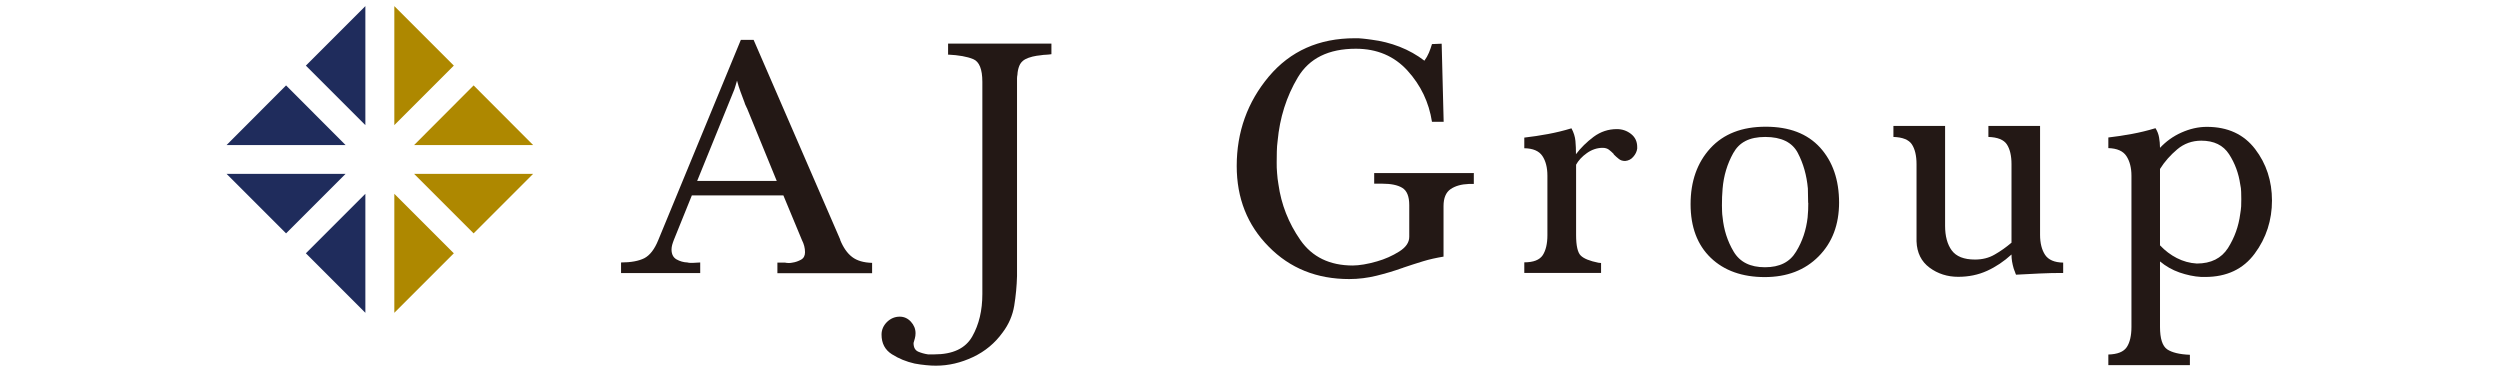 <?xml version="1.0" encoding="UTF-8"?>
<svg id="_レイヤー_2" data-name=" レイヤー 2" xmlns="http://www.w3.org/2000/svg" width="66.36mm" height="9.71mm" viewBox="0 0 188.12 27.54">
  <defs>
    <style>
      .cls-1 {
        fill: #1f2c5c;
      }

      .cls-1, .cls-2, .cls-3 {
        stroke-width: 0px;
      }

      .cls-2 {
        fill: #231815;
      }

      .cls-3 {
        fill: #ae8800;
      }
    </style>
  </defs>
  <g>
    <polygon class="cls-1" points="17.01 13.09 21.49 17.57 25.97 13.09 17.01 13.09"/>
    <polygon class="cls-1" points="22.98 19.07 27.46 23.55 27.46 14.59 22.98 19.07"/>
    <polygon class="cls-3" points="31.13 10.92 40.09 10.92 35.61 6.43 31.13 10.92"/>
    <polygon class="cls-3" points="29.64 .46 29.64 9.42 34.12 4.94 29.64 .46"/>
    <polygon class="cls-1" points="22.98 4.94 27.46 9.42 27.46 .46 22.98 4.94"/>
    <polygon class="cls-1" points="21.49 6.43 17.01 10.92 25.97 10.92 21.49 6.43"/>
    <polygon class="cls-3" points="29.64 14.59 29.64 23.55 34.12 19.07 29.64 14.59"/>
    <polygon class="cls-3" points="31.13 13.09 35.61 17.57 40.09 13.09 31.13 13.09"/>
  </g>
  <g>
    <path class="cls-2" d="M63.2,18.05c.24.59.54,1.02.91,1.3s.86.42,1.5.44v.78h-7.13v-.8h.57c.09.02.18.03.27.03s.19,0,.3-.03c.22-.03.44-.11.64-.22.2-.11.3-.3.3-.56,0-.16-.02-.31-.06-.47-.04-.16-.1-.3-.17-.44l-1.4-3.37h-6.89l-1.35,3.34c-.05.14-.1.26-.13.38s-.05.23-.05.35c0,.36.13.61.38.75.25.14.52.22.82.23.07.02.14.03.21.03h.21l.54-.03v.8h-5.96v-.8c.74,0,1.33-.11,1.75-.32.42-.22.77-.67,1.05-1.36l6.22-15.08h.96l6.53,15.06ZM56.17,8.12c-.02-.05-.04-.11-.08-.18s-.06-.14-.08-.21c-.1-.28-.21-.55-.31-.83-.1-.28-.19-.55-.26-.83-.02.05-.04.11-.05.17-.02.06-.04.12-.05.17l-.05.16c-.02.05-.03.1-.05.16l-2.8,6.89h5.99l-2.25-5.5Z"/>
    <path class="cls-2" d="M71.33,4.08v-.8h7.78v.8c-.12.02-.25.03-.39.04-.14,0-.28.02-.41.04-.21.02-.41.05-.62.1-.21.05-.4.12-.57.21-.21.12-.35.29-.43.49s-.13.43-.14.67c-.02.09-.03.18-.03.27v14.89c-.02.74-.09,1.48-.21,2.22-.12.73-.41,1.41-.88,2.03-.57.79-1.31,1.41-2.22,1.84-.91.43-1.84.65-2.79.65-.22,0-.48-.01-.75-.04-.28-.03-.56-.06-.86-.12-.62-.14-1.19-.37-1.71-.7s-.78-.82-.78-1.48c0-.36.14-.68.41-.95.28-.27.6-.4.96-.4.33,0,.61.13.84.38.23.25.35.54.35.87,0,.14-.02.26-.05.38-.03.11-.07.23-.1.35,0,.33.11.54.34.65.23.1.48.17.75.21h.47c1.4,0,2.35-.45,2.86-1.35.51-.9.76-1.96.76-3.19V6.16c0-.95-.23-1.52-.69-1.71-.46-.19-1.09-.3-1.9-.34v-.03Z"/>
    <path class="cls-2" d="M110.91,13.05v.8h-.39c-.55.02-1.01.15-1.36.39-.35.24-.53.67-.53,1.27v3.81c-.54.09-1.05.2-1.54.35-.49.15-.99.31-1.49.48-.03.02-.06.03-.08.03-.64.23-1.29.42-1.94.58-.66.16-1.34.25-2.05.25-2.44,0-4.46-.81-6.06-2.44-1.61-1.62-2.41-3.65-2.41-6.07,0-2.57.81-4.82,2.42-6.74,1.62-1.92,3.77-2.88,6.47-2.88.21,0,.42,0,.63.03s.43.04.64.08c.71.09,1.41.26,2.1.53.69.27,1.31.62,1.87,1.05.14-.19.25-.39.34-.6.09-.21.16-.42.23-.65l.73-.03.15,5.88h-.88c-.23-1.47-.84-2.75-1.84-3.85-1-1.1-2.3-1.65-3.89-1.65-2.06,0-3.51.72-4.37,2.16-.86,1.44-1.36,3.04-1.52,4.78-.03.26-.06.53-.06.8,0,.28-.01.54-.01.8,0,.28,0,.55.03.83.02.28.05.55.1.83.21,1.52.76,2.92,1.65,4.2.89,1.28,2.21,1.92,3.95,1.92.24,0,.52-.03.83-.08.31-.05.64-.13.99-.23.6-.17,1.16-.42,1.67-.74.51-.32.76-.69.76-1.11v-2.39c0-.66-.18-1.09-.53-1.3-.35-.21-.85-.31-1.49-.31h-.62v-.8h7.52Z"/>
    <path class="cls-2" d="M118.61,12.4v5.29c0,.81.12,1.33.35,1.55.23.23.68.41,1.33.54.03,0,.07,0,.1.01s.07.01.1.01v.75h-5.78v-.8c.69,0,1.15-.18,1.39-.54.23-.36.35-.86.35-1.5v-4.48c0-.62-.13-1.12-.38-1.49-.25-.37-.7-.57-1.36-.58v-.8c.6-.07,1.2-.16,1.79-.27.59-.11,1.17-.25,1.76-.43.17.31.27.63.3.95.03.32.04.65.04,1,.36-.48.81-.92,1.33-1.31.53-.39,1.11-.58,1.75-.58.4,0,.75.12,1.06.36.31.24.47.57.47.98v.13c-.03.22-.13.43-.3.62-.16.19-.37.29-.61.31-.19,0-.35-.05-.48-.16-.13-.1-.26-.22-.38-.34v-.03c-.12-.12-.24-.23-.36-.32-.12-.09-.28-.14-.47-.14-.41,0-.81.13-1.18.39s-.65.56-.84.91v-.03Z"/>
    <path class="cls-2" d="M138.41,15.23c0,1.68-.51,3.03-1.54,4.07-1.03,1.04-2.38,1.56-4.06,1.56s-3.05-.48-4.06-1.45c-1.01-.97-1.52-2.32-1.52-4.04s.5-3.13,1.49-4.21c.99-1.08,2.38-1.62,4.16-1.62s3.14.52,4.1,1.57c.95,1.05,1.43,2.43,1.43,4.16v-.03ZM136.08,15.28c0-.17,0-.35-.01-.53,0-.18-.01-.37-.01-.56-.09-.99-.34-1.88-.76-2.68-.42-.8-1.24-1.2-2.45-1.2s-1.96.41-2.41,1.22c-.45.81-.72,1.7-.8,2.67-.02.21-.03.42-.04.63,0,.22-.01.43-.01.63,0,.16,0,.31.01.45,0,.15.02.3.04.45.09.93.36,1.79.83,2.58.47.79,1.25,1.18,2.36,1.18s1.87-.39,2.34-1.17c.48-.78.76-1.63.87-2.57.02-.19.03-.38.04-.56,0-.18.01-.36.01-.53v-.03Z"/>
    <path class="cls-2" d="M151.64,20.45c-.03-.08-.06-.16-.09-.25-.05-.17-.09-.35-.12-.52-.03-.17-.04-.35-.04-.52-.57.52-1.18.93-1.84,1.23-.66.3-1.38.45-2.18.45s-1.53-.23-2.15-.69-.95-1.12-.98-1.98v-5.81c0-.64-.12-1.14-.35-1.49-.23-.35-.7-.54-1.39-.56v-.83h3.89v7.52c0,.78.17,1.4.5,1.85.34.46.92.69,1.75.69.55,0,1.05-.12,1.49-.38.44-.25.86-.55,1.26-.89v-5.91c0-.64-.12-1.14-.35-1.49-.23-.35-.7-.54-1.39-.56v-.83h3.89v8.19c0,.64.13,1.14.38,1.52.25.37.7.57,1.36.58v.78c-.59,0-1.18.01-1.78.04-.6.03-1.19.06-1.77.09-.04-.09-.07-.17-.09-.25Z"/>
    <path class="cls-2" d="M162.57,19.66v4.95c0,.88.18,1.44.54,1.69.36.24.93.38,1.71.41v.78h-6.14v-.8c.69-.02,1.15-.2,1.39-.56.23-.35.35-.86.35-1.52v-11.38c0-.6-.13-1.1-.38-1.48-.25-.38-.7-.58-1.36-.6v-.8c.6-.07,1.2-.16,1.79-.27.59-.11,1.17-.25,1.76-.43.14.22.23.46.27.7.04.24.07.5.07.78.45-.48.98-.87,1.61-1.15s1.26-.43,1.92-.43c1.57,0,2.78.56,3.63,1.67.85,1.11,1.27,2.41,1.27,3.88s-.43,2.82-1.3,3.99c-.86,1.17-2.11,1.76-3.73,1.76h-.29c-.55-.03-1.1-.15-1.65-.34-.54-.19-1.03-.47-1.46-.83v-.03ZM163.84,19.43c.47.24.97.38,1.5.41,1.07,0,1.85-.39,2.35-1.17.49-.78.8-1.63.92-2.57.03-.19.06-.38.07-.57,0-.19.01-.37.01-.54s0-.35-.01-.54c0-.19-.03-.38-.07-.57-.12-.83-.4-1.59-.84-2.27s-1.14-1.02-2.09-1.02c-.69,0-1.3.22-1.81.65s-.95.92-1.3,1.48v5.75c.38.4.8.72,1.27.96Z"/>
  </g>
</svg>